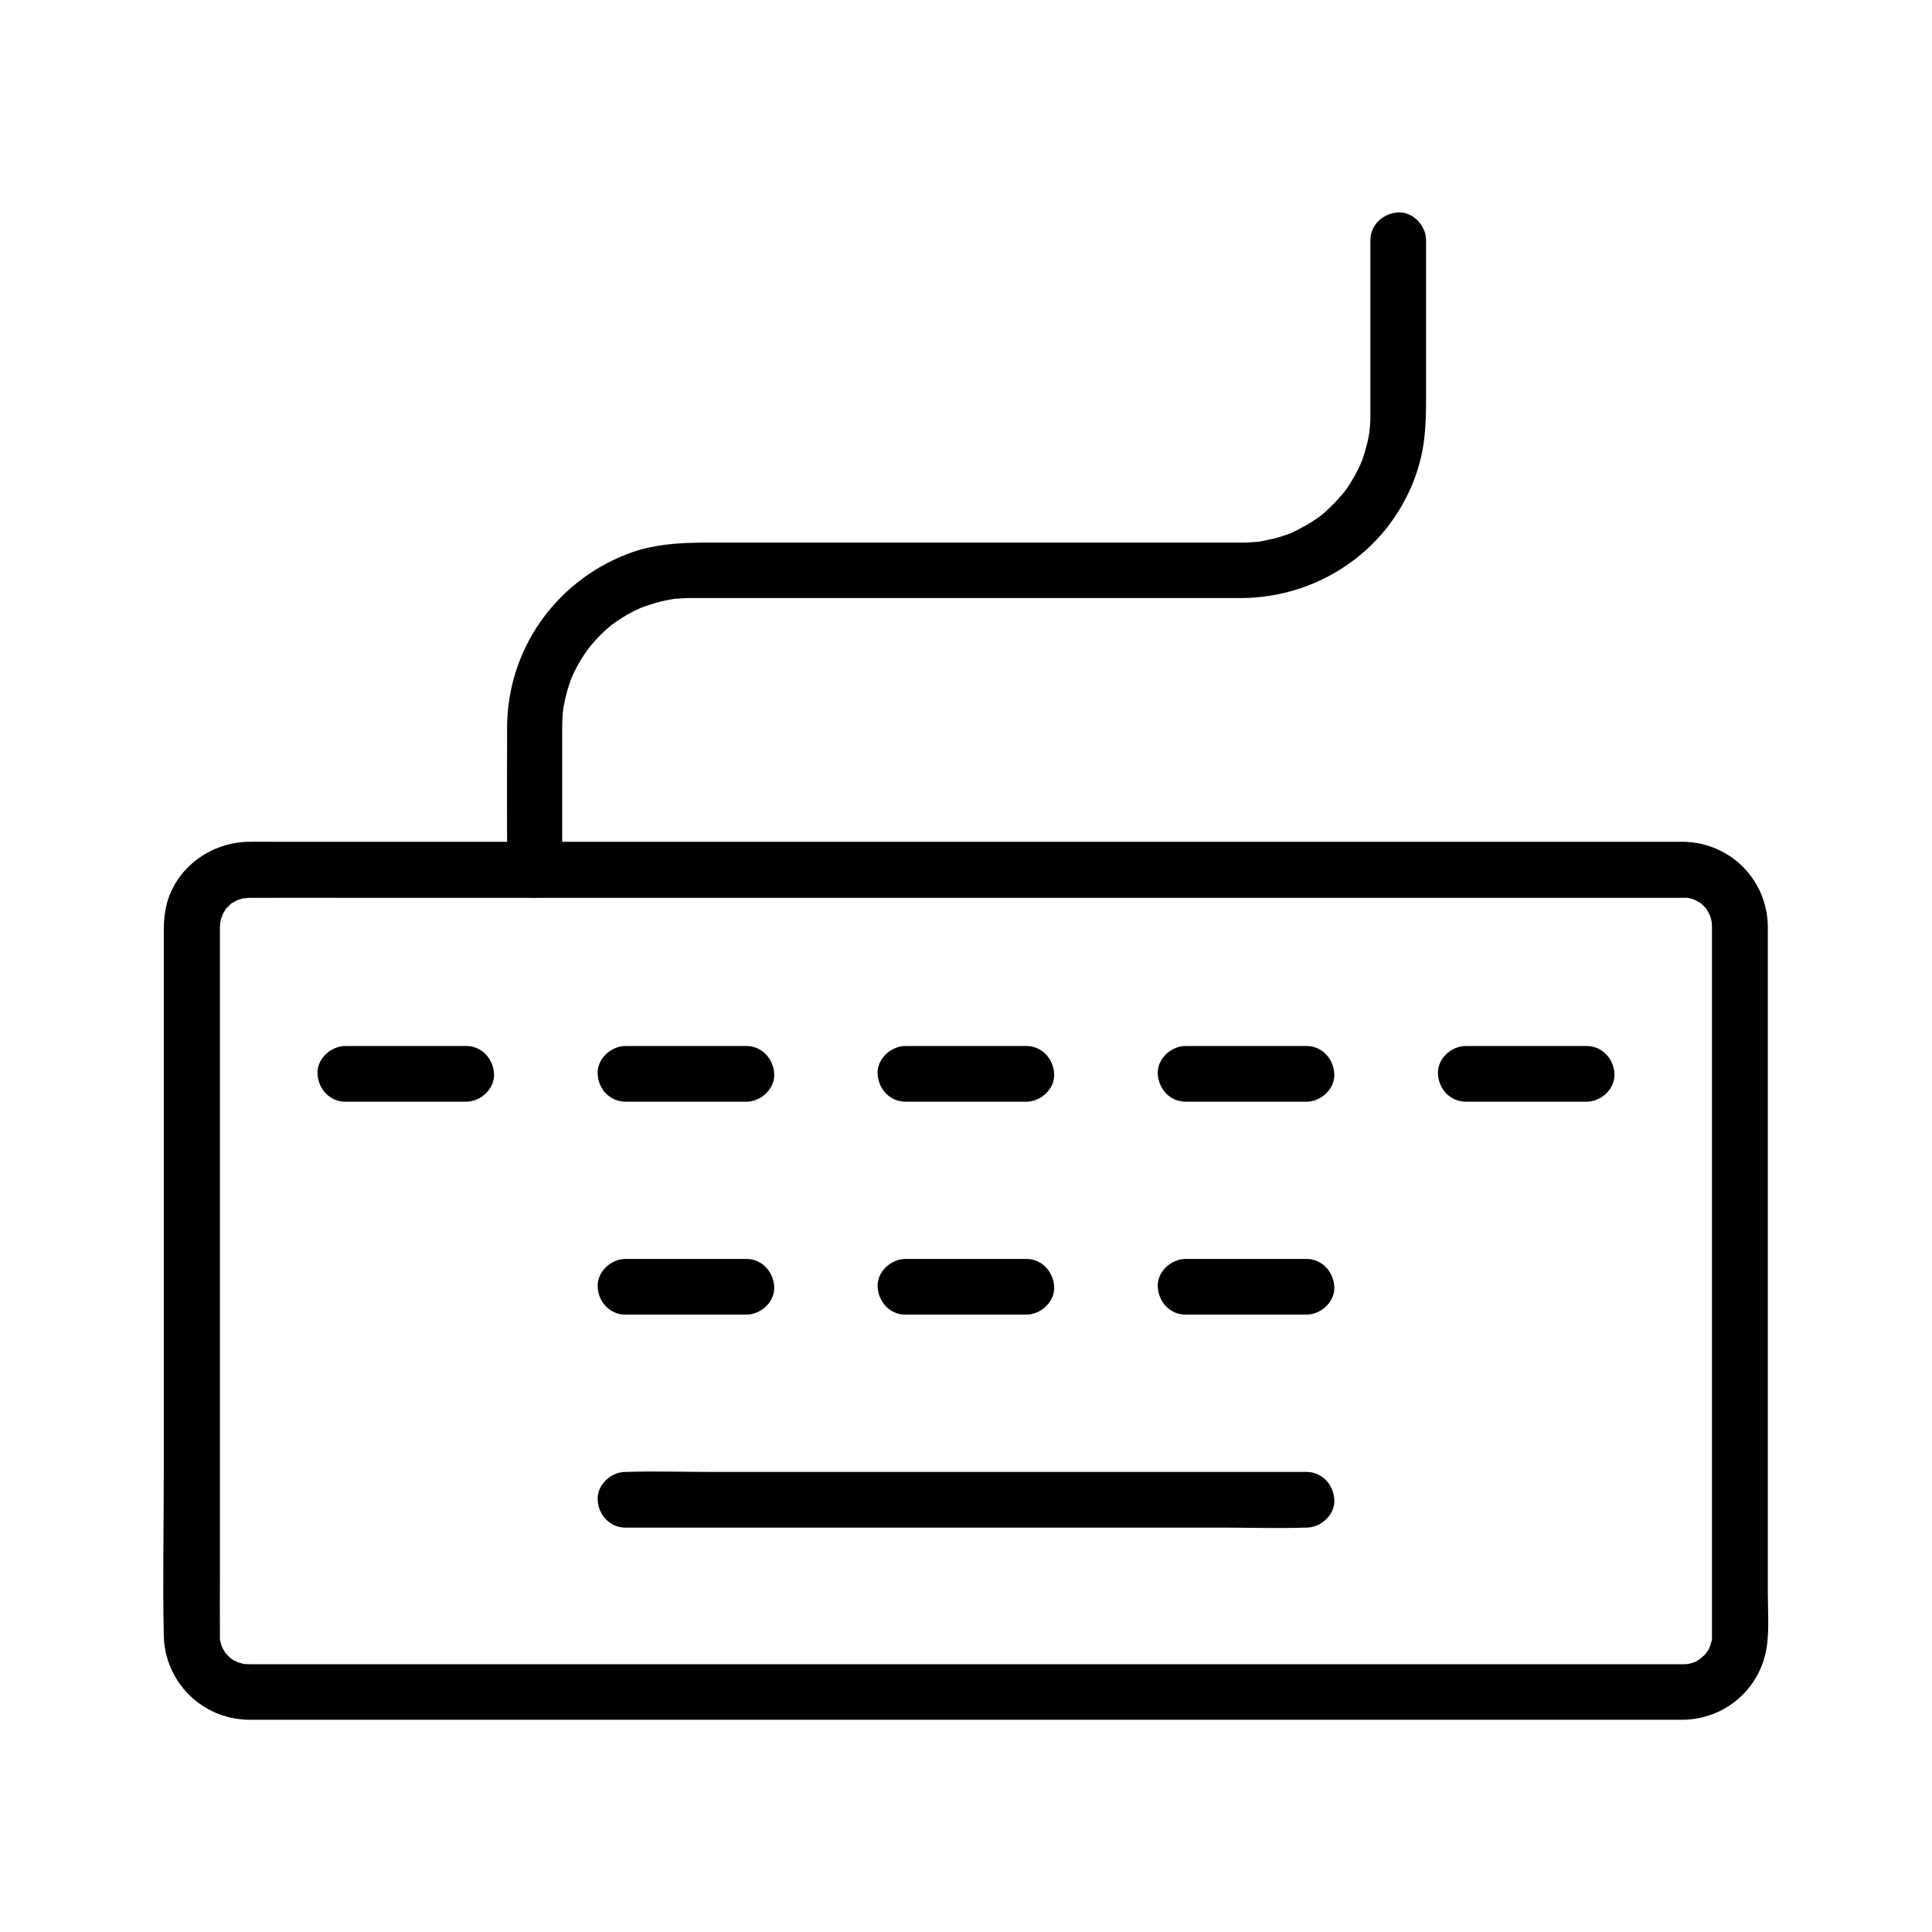 <?xml version="1.0" encoding="UTF-8"?>
<!-- Uploaded to: ICON Repo, www.svgrepo.com, Generator: ICON Repo Mixer Tools -->
<svg fill="#000000" width="800px" height="800px" version="1.1" viewBox="144 144 512 512" xmlns="http://www.w3.org/2000/svg">
 <g>
  <path d="m590.16 367.08h-24.109-60.961-82.066-85.953-74.047-46.051c-2.41 0-4.82-0.051-7.184 0-10.578 0.195-20.27 7.723-21.992 18.352-0.395 2.262-0.395 4.379-0.395 6.594v58.301 83.887c0 14.367-0.297 28.781 0 43.148 0.246 12.348 10.035 22.141 22.387 22.387h1.723 12.496 53.48 78.523 86.395 78.426 54.414 12.84 2.016c11.562-0.195 21.008-8.809 22.238-20.32 0.492-4.43 0.148-9.004 0.148-13.48v-30.258-83.934-59.137-3.148c-0.188-12.402-9.977-22.145-22.328-22.391-3.836-0.098-7.578 3.445-7.379 7.379 0.195 4.082 3.246 7.281 7.379 7.379 0.246 0 2.363 0.297 0.738 0 0.641 0.148 1.277 0.344 1.918 0.492 0.297 0.098 1.23 0.543 0.051 0 0.59 0.297 1.133 0.641 1.672 0.934 1.672 0.934-0.543-0.543 0.297 0.195 0.395 0.344 0.738 0.738 1.133 1.133 1.328 1.23-0.441-1.031 0.395 0.543 0.297 0.59 0.641 1.082 0.934 1.672-0.688-1.477 0.098 0.441 0.148 0.688 0 0 0.395 2.066 0.246 0.984s0 1.133 0 1.082v0.297 5.066 24.602 80.59 67.945 7.477 1.672 0.246 0.688c0 1.918 0.441-1.133-0.098 0.688-0.195 0.641-0.344 1.277-0.543 1.871 0.441-1.18-0.098 0.148-0.344 0.59-0.148 0.195-1.379 1.82-0.344 0.59-0.297 0.344-0.543 0.641-0.887 0.934-0.195 0.195-1.77 1.426-0.441 0.492-0.543 0.395-1.082 0.688-1.625 1.031-0.246 0.148-1.277 0.492 0 0.051-0.641 0.246-1.277 0.344-1.871 0.543-1.918 0.59 0.836 0-0.344 0.051-0.441 0-0.441 0.051-1.031 0.051h-0.492-3.297-39.312-69.469-83.984-82.852-65.977-33.504c-0.934 0-1.871 0-2.805-0.051 1.379 0.098 0.297 0.051 0-0.051-0.641-0.195-1.277-0.344-1.871-0.543 1.523 0.543-0.344-0.246-0.59-0.344-0.395-0.195-0.738-0.441-1.082-0.688 1.328 0.934-0.297-0.297-0.441-0.492 0 0-1.328-1.523-0.688-0.688 0.641 0.836-0.543-0.887-0.492-0.836-0.195-0.395-0.441-0.738-0.59-1.133 0.297 0.789 0.297 0.738 0-0.051-0.098-0.441-0.246-0.836-0.344-1.277-0.543-1.871-0.098 1.277-0.098-0.688v-0.688-0.395c-0.051-5.215 0-10.43 0-15.645v-73.75-76.852-19.582-1.523-0.195c0-0.246 0.297-2.363 0-0.738 0.098-0.441 0.195-0.887 0.297-1.277 0.051-0.246 0.887-2.117 0.148-0.688 0.297-0.59 0.641-1.133 0.934-1.672 0.887-1.574-0.887 0.688 0.395-0.543 0.441-0.441 0.887-0.887 1.379-1.328-0.297 0.246-1.082 0.641 0.051 0 0.59-0.297 1.082-0.641 1.672-0.934-1.277 0.641 0 0.051 0.344-0.051 0.543-0.148 1.082-0.297 1.625-0.395-1.672 0.297 0.492 0.051 0.738 0h0.492c9.84-0.051 19.68 0 29.52 0h63.516 81.867 84.574 71.586 43 5.758c3.836 0 7.578-3.394 7.379-7.379-0.156-4.133-3.258-7.481-7.391-7.481z"/>
  <path d="m309.77 548.83h17.91 43.051 52.102 45.066c7.332 0 14.66 0.246 21.992 0h0.344c3.836 0 7.578-3.394 7.379-7.379-0.195-3.984-3.246-7.379-7.379-7.379h-17.91-43.051-52.102-45.066c-7.332 0-14.66-0.246-21.992 0h-0.344c-3.836 0-7.578 3.394-7.379 7.379 0.145 4.035 3.246 7.379 7.379 7.379z"/>
  <path d="m292.99 374.46v-32.473-5.266c0-1.23 0.051-2.461 0.148-3.738 0 0.051 0.246-2.164 0.098-1.031-0.148 1.082 0.195-1.031 0.195-0.984 0.246-1.328 0.543-2.609 0.887-3.887 0.344-1.18 0.738-2.262 1.133-3.394 0.148-0.344 0.738-1.672 0.148-0.344 0.246-0.59 0.543-1.18 0.836-1.77 1.082-2.117 2.312-4.133 3.738-6.004-0.984 1.328 0.297-0.344 0.441-0.543 0.344-0.395 0.688-0.789 1.031-1.18 0.789-0.887 1.625-1.723 2.461-2.508 0.789-0.738 1.574-1.426 2.41-2.066-1.277 1.031 0.395-0.246 0.59-0.395 0.543-0.344 1.082-0.738 1.625-1.082 0.984-0.641 2.016-1.23 3.102-1.77 0.492-0.246 0.984-0.492 1.477-0.688 1.871-0.934-1.328 0.441 0.641-0.297 2.262-0.836 4.574-1.574 6.938-2.016 0.641-0.148 1.328-0.246 1.969-0.344-1.426 0.195-0.246 0.051 0.051 0 1.379-0.098 2.707-0.195 4.082-0.195h0.246 5.856 29.324 81.969 25.684c2.215 0 4.379 0.051 6.594-0.148 10.973-0.887 21.156-5.215 29.371-12.594 7.527-6.742 12.988-16.285 14.906-26.223 0.984-5.215 0.984-10.332 0.984-15.598v-37.246-3c0-3.836-3.394-7.578-7.379-7.379-3.984 0.195-7.379 3.246-7.379 7.379v31.488 14.121 1.918c-0.051 1.133-0.148 2.262-0.246 3.394 0.195-1.723-0.098 0.492-0.148 0.688-0.098 0.641-0.246 1.328-0.395 1.969-0.297 1.18-0.59 2.363-0.984 3.492-0.148 0.543-0.344 1.031-0.543 1.523-0.051 0.195-0.934 2.164-0.246 0.641-0.984 2.164-2.117 4.231-3.445 6.199-0.344 0.543-0.738 1.031-1.133 1.574 0.836-1.133 0 0-0.246 0.246-0.789 0.887-1.523 1.77-2.363 2.609-0.738 0.738-1.523 1.477-2.312 2.215-0.492 0.441-0.984 0.836-1.477 1.23 1.031-0.789-0.195 0.098-0.59 0.395-1.969 1.379-4.035 2.461-6.148 3.543-1.23 0.641-0.297 0.148 0 0.051-0.59 0.246-1.23 0.492-1.82 0.688-1.23 0.441-2.508 0.836-3.789 1.133-1.082 0.246-2.164 0.441-3.246 0.688-2.117 0.395 1.477-0.051-0.688 0.098-0.688 0.051-1.379 0.098-2.016 0.148-0.738 0.051-1.477 0.051-2.215 0.051h-1.77-23.371-81.574-31.191c-8.562 0-16.973-0.098-25.141 3.102-19.039 7.43-31.637 25.438-31.684 45.953-0.051 11.367 0 22.73 0 34.094v3.59c0 3.836 3.394 7.578 7.379 7.379 3.832-0.254 7.227-3.305 7.227-7.438z"/>
  <path d="m235.52 435.96h32.027c3.836 0 7.578-3.394 7.379-7.379-0.195-3.984-3.246-7.379-7.379-7.379h-32.027c-3.836 0-7.578 3.394-7.379 7.379 0.195 4.031 3.246 7.379 7.379 7.379z"/>
  <path d="m309.77 435.96h32.027c3.836 0 7.578-3.394 7.379-7.379-0.195-3.984-3.246-7.379-7.379-7.379h-32.027c-3.836 0-7.578 3.394-7.379 7.379 0.145 4.031 3.246 7.379 7.379 7.379z"/>
  <path d="m383.96 435.96h32.027c3.836 0 7.578-3.394 7.379-7.379-0.195-3.984-3.246-7.379-7.379-7.379h-32.027c-3.836 0-7.578 3.394-7.379 7.379 0.195 4.031 3.246 7.379 7.379 7.379z"/>
  <path d="m458.2 435.96h32.027c3.836 0 7.578-3.394 7.379-7.379-0.195-3.984-3.246-7.379-7.379-7.379h-32.027c-3.836 0-7.578 3.394-7.379 7.379 0.195 4.031 3.246 7.379 7.379 7.379z"/>
  <path d="m532.45 435.96h32.027c3.836 0 7.578-3.394 7.379-7.379-0.195-3.984-3.246-7.379-7.379-7.379h-32.027c-3.836 0-7.578 3.394-7.379 7.379 0.195 4.031 3.246 7.379 7.379 7.379z"/>
  <path d="m309.77 492.39h32.027c3.836 0 7.578-3.394 7.379-7.379-0.195-3.984-3.246-7.379-7.379-7.379h-32.027c-3.836 0-7.578 3.394-7.379 7.379 0.145 4.035 3.246 7.379 7.379 7.379z"/>
  <path d="m383.96 492.39h32.027c3.836 0 7.578-3.394 7.379-7.379-0.195-3.984-3.246-7.379-7.379-7.379h-32.027c-3.836 0-7.578 3.394-7.379 7.379 0.195 4.035 3.246 7.379 7.379 7.379z"/>
  <path d="m458.2 492.39h32.027c3.836 0 7.578-3.394 7.379-7.379-0.195-3.984-3.246-7.379-7.379-7.379h-32.027c-3.836 0-7.578 3.394-7.379 7.379 0.195 4.035 3.246 7.379 7.379 7.379z"/>
 </g>
</svg>